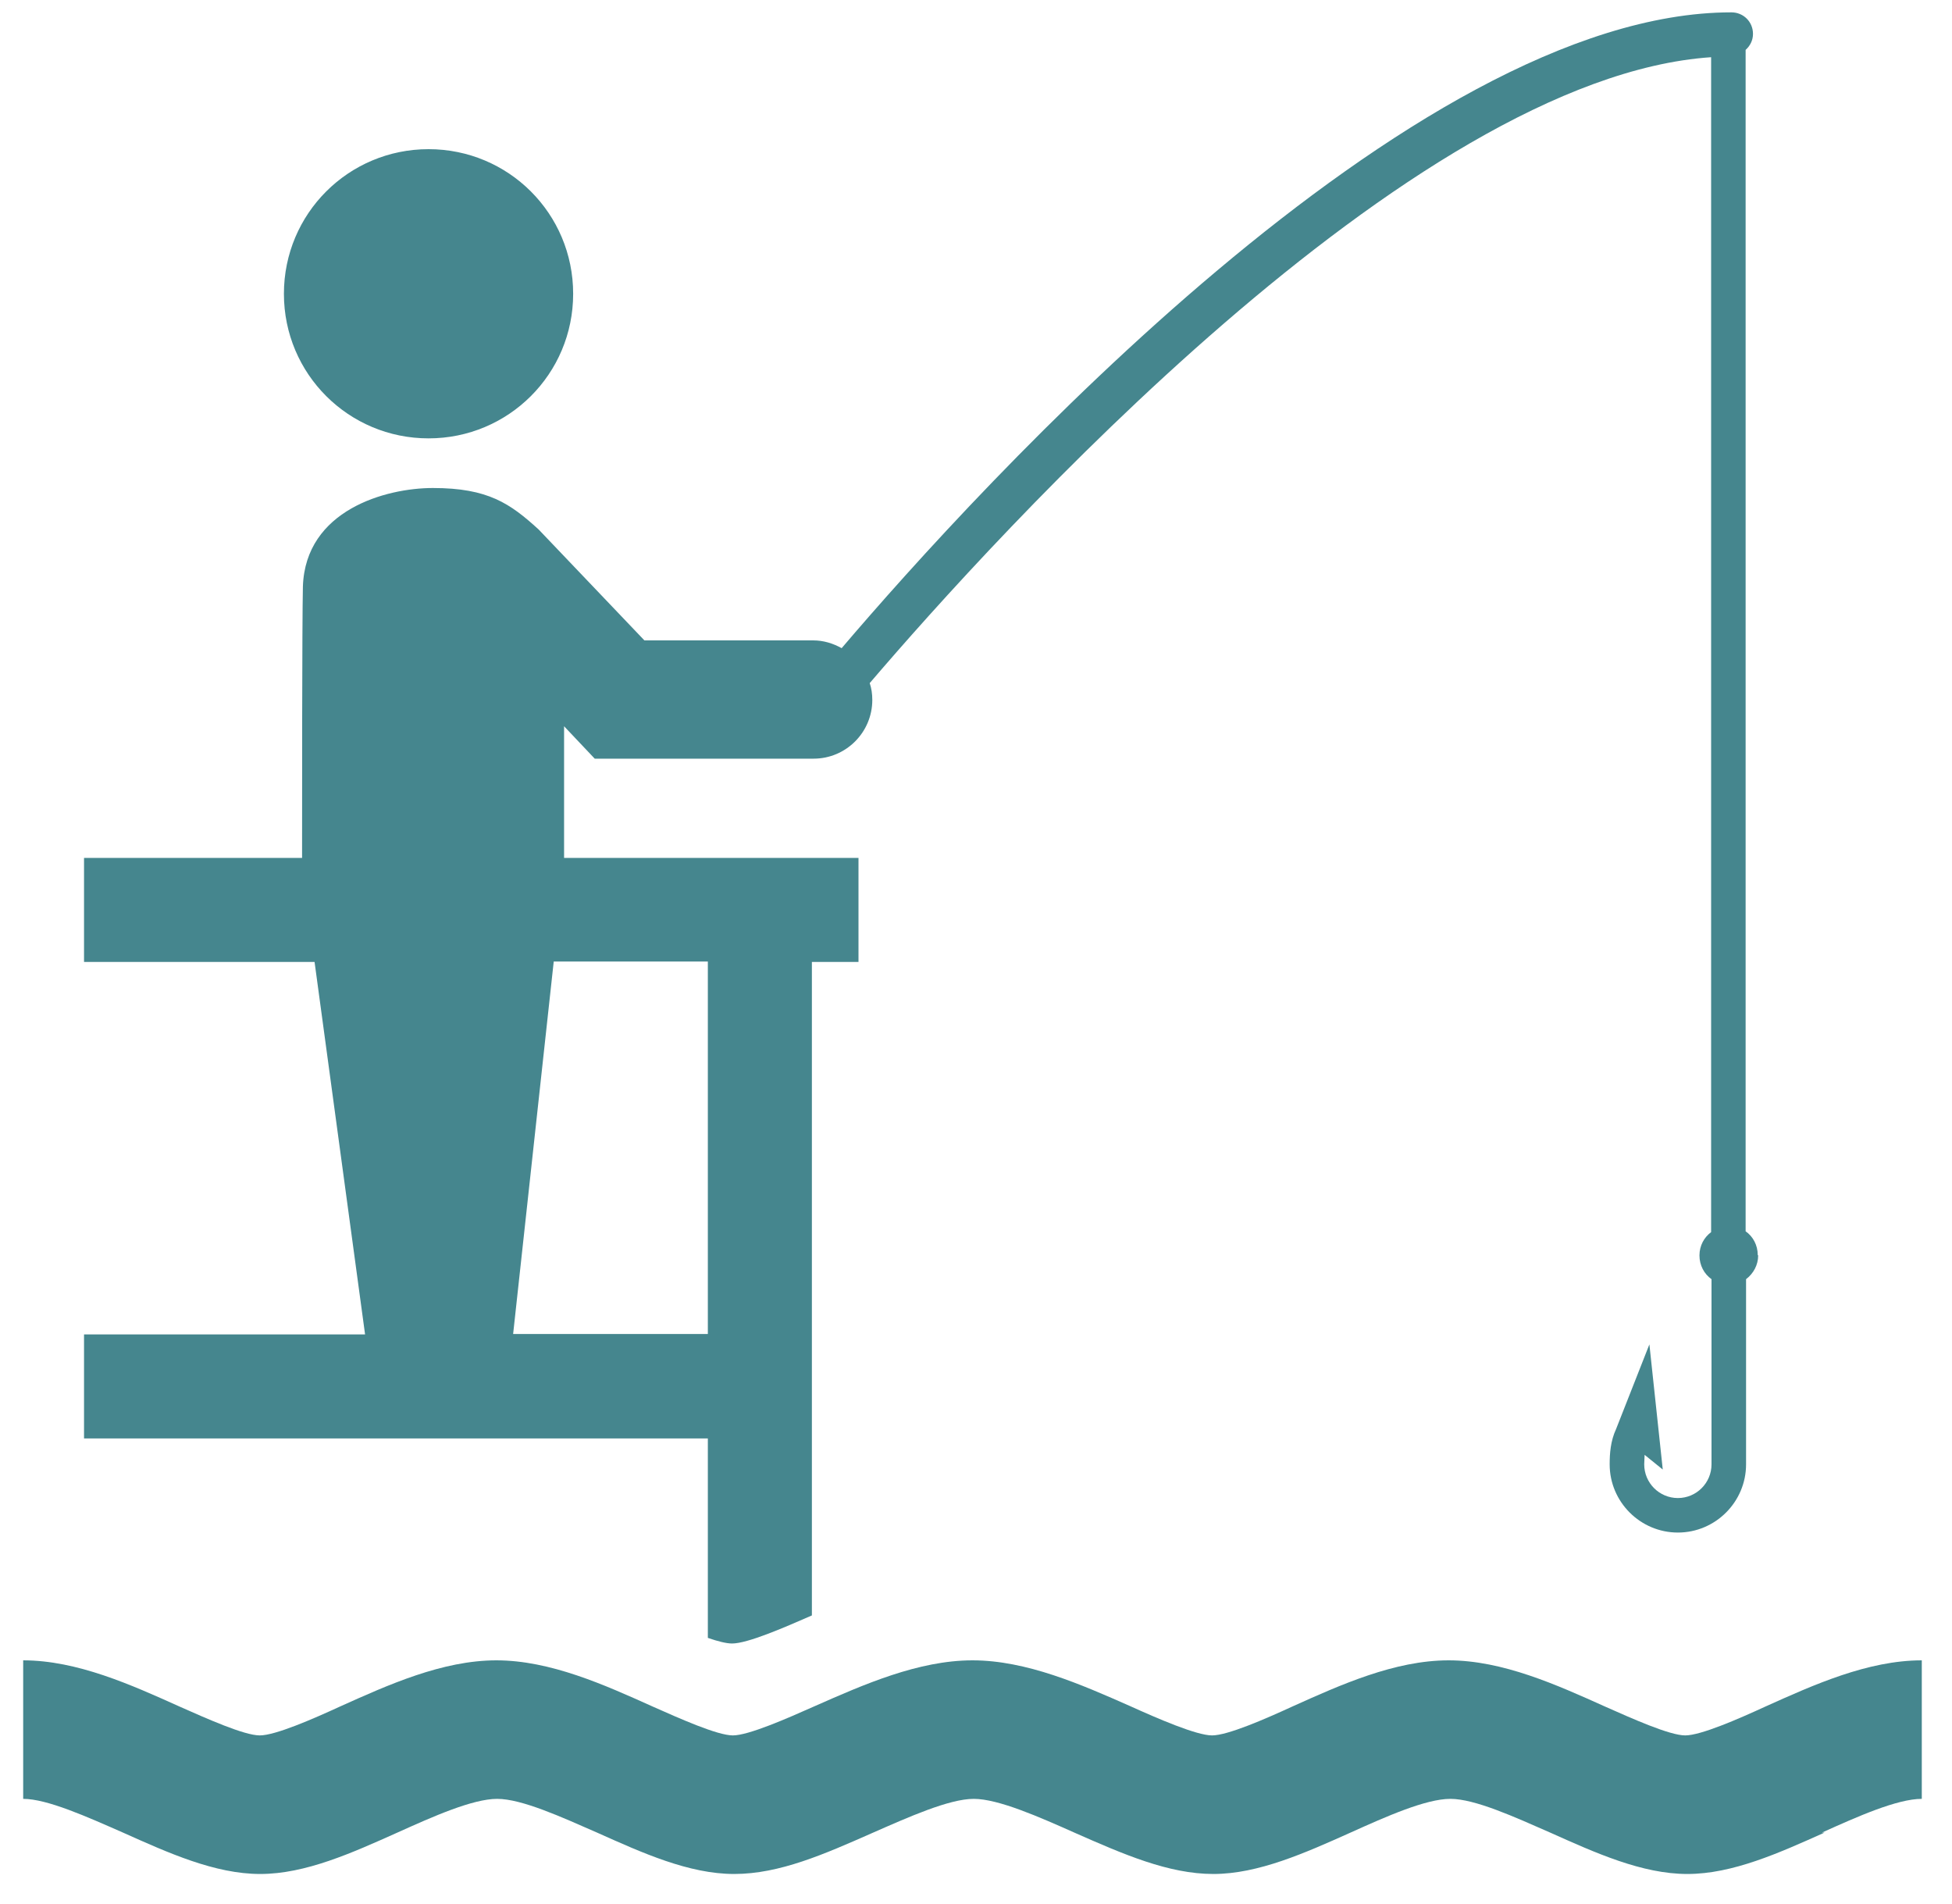 <svg width="40" height="39" viewBox="0 0 40 39" fill="none" xmlns="http://www.w3.org/2000/svg">
<path d="M8.782 8.981C7.145 8.981 5.818 7.663 5.818 6.019C5.818 4.374 7.145 3.056 8.782 3.056C10.418 3.056 11.745 4.374 11.745 6.019C11.745 7.663 10.418 8.981 8.782 8.981ZM36.028 25.721C36.028 25.916 35.931 26.092 35.78 26.207V30.001C35.78 30.77 35.152 31.398 34.383 31.398C33.613 31.398 32.985 30.77 32.985 30.001C32.985 29.78 33.002 29.523 33.117 29.276L33.799 27.543L34.073 30.107L33.701 29.806C33.701 29.868 33.693 29.93 33.693 30.001C33.693 30.381 34.002 30.691 34.383 30.691C34.763 30.691 35.072 30.381 35.072 30.001V26.207C34.922 26.101 34.825 25.924 34.825 25.721C34.825 25.517 34.922 25.349 35.064 25.243V1.172C28.898 1.588 20.37 11.015 17.822 13.995C17.858 14.101 17.875 14.216 17.875 14.34C17.875 15.003 17.336 15.543 16.672 15.543H12.187L11.559 14.879C11.559 15.993 11.559 17.099 11.559 17.576H17.592V19.708H16.637V33.096C16.071 33.344 15.319 33.671 15.001 33.671C14.886 33.671 14.709 33.627 14.505 33.556V29.47H1.722V27.339H7.481L6.446 19.708H1.722V17.576H6.19C6.19 16.559 6.19 12.748 6.207 12.014C6.26 10.449 7.906 9.998 8.87 9.998C10.002 9.998 10.454 10.316 11.037 10.847L13.205 13.12H16.664C16.876 13.12 17.07 13.181 17.247 13.279C20.043 9.998 28.916 0.253 35.479 0.253C35.727 0.253 35.922 0.447 35.922 0.695C35.922 0.828 35.86 0.943 35.771 1.022V25.226C35.922 25.332 36.019 25.509 36.019 25.712M11.347 19.699L10.515 27.33H14.505V19.699H11.347ZM37.337 37.544C38.062 37.217 38.876 36.854 39.381 36.854V34.016C38.275 34.016 37.16 34.52 36.178 34.962C35.621 35.218 34.851 35.554 34.533 35.554C34.214 35.554 33.445 35.209 32.888 34.962C31.905 34.52 30.791 34.016 29.685 34.016C28.579 34.016 27.465 34.52 26.483 34.962C25.925 35.218 25.156 35.554 24.837 35.554C24.519 35.554 23.723 35.209 23.157 34.953C22.157 34.511 21.034 34.016 19.928 34.016C18.822 34.016 17.699 34.511 16.699 34.953C16.124 35.209 15.337 35.554 15.018 35.554C14.7 35.554 13.93 35.209 13.373 34.962C12.391 34.52 11.276 34.016 10.171 34.016C9.065 34.016 7.95 34.52 6.968 34.962C6.411 35.218 5.641 35.554 5.323 35.554C5.004 35.554 4.235 35.209 3.677 34.962C2.695 34.52 1.581 34.016 0.475 34.016V36.854C0.97 36.854 1.793 37.226 2.518 37.544C3.447 37.96 4.403 38.393 5.332 38.393C6.26 38.393 7.216 37.96 8.145 37.544C8.87 37.217 9.684 36.854 10.188 36.854C10.692 36.854 11.506 37.226 12.232 37.544C13.161 37.96 14.116 38.393 15.045 38.393C15.974 38.393 16.894 37.986 17.875 37.553C18.619 37.226 19.45 36.854 19.954 36.854C20.459 36.854 21.299 37.226 22.033 37.553C23.015 37.986 23.944 38.393 24.864 38.393C25.784 38.393 26.748 37.96 27.677 37.544C28.402 37.217 29.216 36.854 29.721 36.854C30.225 36.854 31.039 37.226 31.764 37.544C32.693 37.96 33.648 38.393 34.577 38.393C35.506 38.393 36.461 37.96 37.39 37.544" fill="#45868E"/>
</svg>
